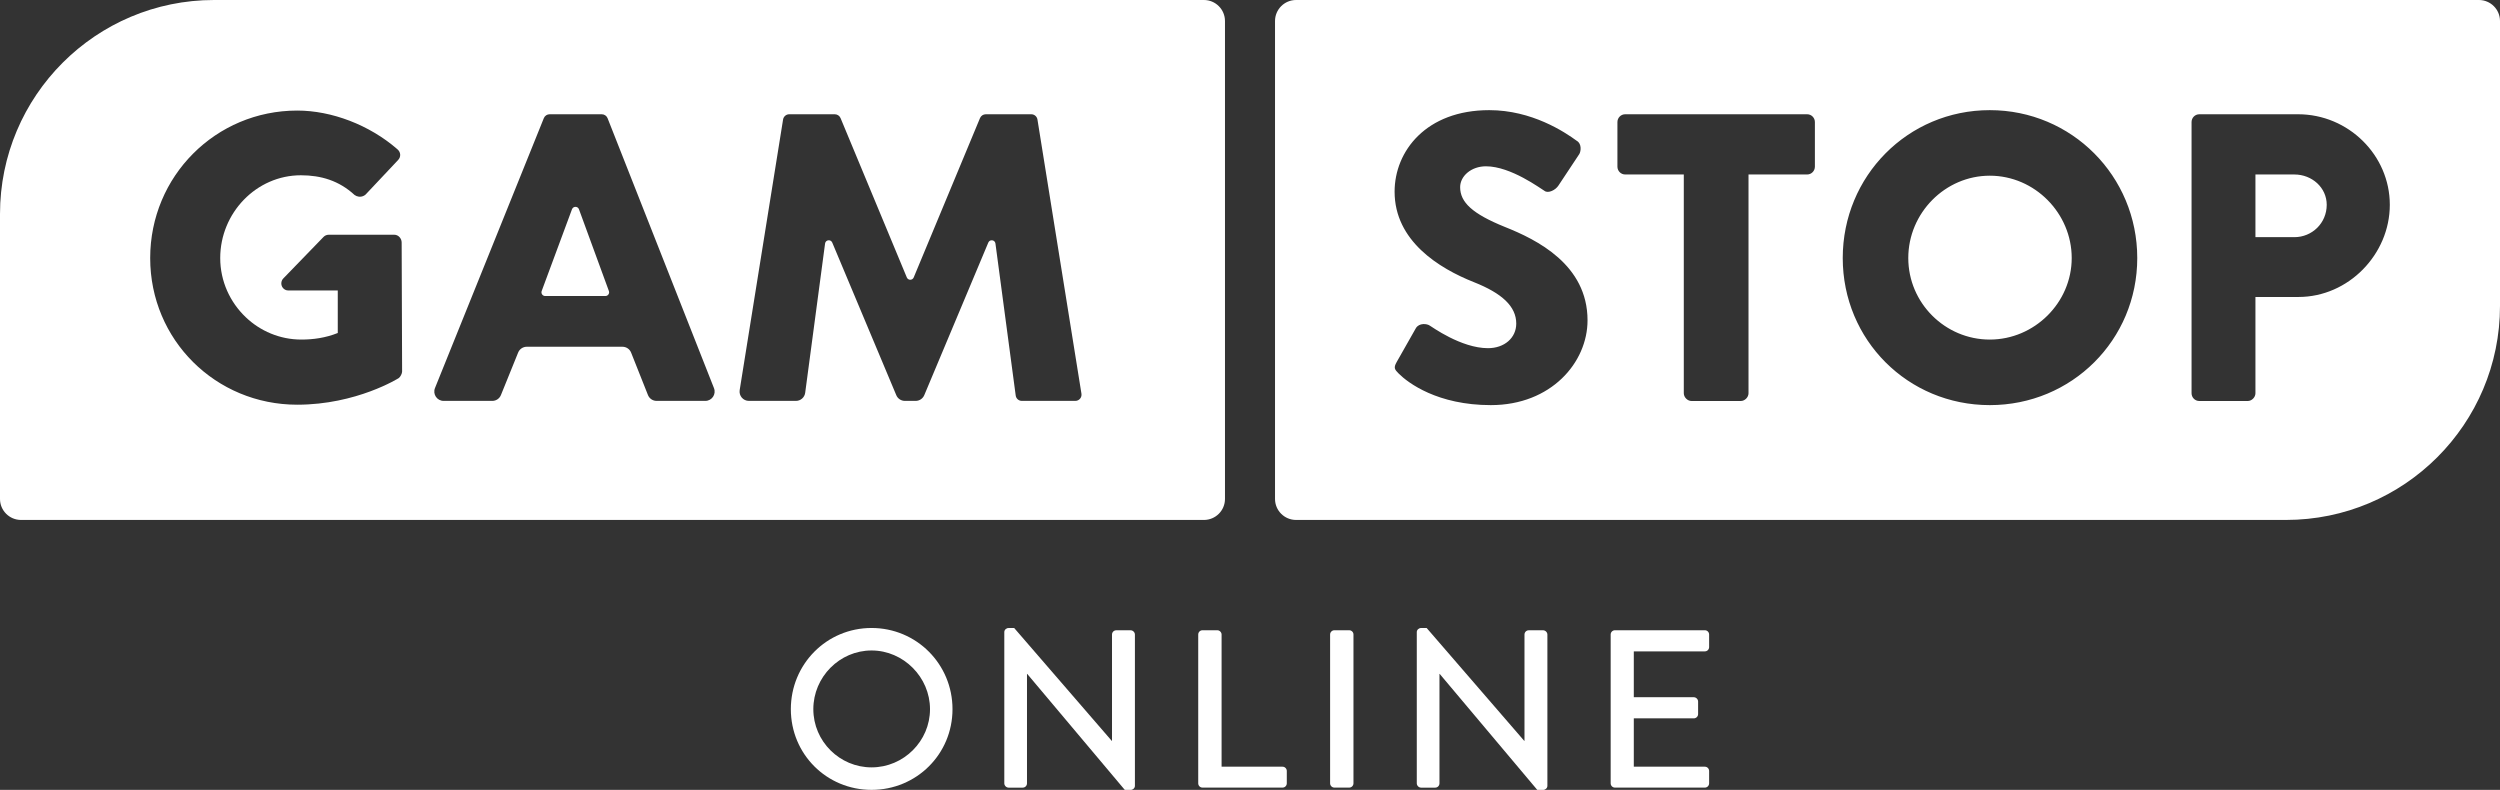 <?xml version="1.0" encoding="UTF-8"?>
<svg id="Layer_3" data-name="Layer 3" xmlns="http://www.w3.org/2000/svg" viewBox="0 0 662.52 209.32">
  <rect x="0" y="0" width="662.52" height="209.32" fill="#333333" stroke="none"/>
  <defs>
    <style>
      .cls-1 {
        fill: #fff;
      }
    </style>
  </defs>
  <g id="Layer_1" data-name="Layer 1">
    <g>
      <path class="cls-1" d="M230.97,166.42c-11.91,0-21.39,9.6-21.39,21.51s9.48,21.39,21.39,21.39,21.45-9.47,21.45-21.39-9.53-21.51-21.45-21.51ZM230.97,203.36c-8.46,0-15.43-6.91-15.43-15.43s6.97-15.55,15.43-15.55,15.49,7.09,15.49,15.55-6.97,15.43-15.49,15.43Z"/>
      <path class="cls-1" d="M266.15,167.5c0-.6.54-1.07,1.13-1.07h1.49l25.86,29.91h.06v-28.18c0-.6.48-1.13,1.13-1.13h3.81c.6,0,1.13.54,1.13,1.13v40.1c0,.6-.54,1.07-1.13,1.07h-1.55l-25.86-30.74h-.06v29.01c0,.6-.48,1.13-1.13,1.13h-3.75c-.6,0-1.13-.54-1.13-1.13v-40.1Z"/>
      <path class="cls-1" d="M317.54,168.15c0-.6.48-1.13,1.13-1.13h3.93c.6,0,1.13.54,1.13,1.13v35.03h16.15c.65,0,1.13.54,1.13,1.13v3.28c0,.6-.48,1.13-1.13,1.13h-21.21c-.66,0-1.13-.54-1.13-1.13v-39.44Z"/>
      <path class="cls-1" d="M353.62,167.02h3.93c.63,0,1.13.51,1.13,1.13v39.44c0,.62-.51,1.13-1.13,1.13h-3.93c-.62,0-1.13-.51-1.13-1.13v-39.44c0-.62.51-1.13,1.13-1.13Z"/>
      <path class="cls-1" d="M375.46,167.5c0-.6.54-1.07,1.13-1.07h1.49l25.86,29.91h.06v-28.18c0-.6.48-1.13,1.13-1.13h3.81c.6,0,1.13.54,1.13,1.13v40.1c0,.6-.54,1.07-1.13,1.07h-1.55l-25.86-30.74h-.06v29.01c0,.6-.48,1.13-1.13,1.13h-3.75c-.6,0-1.13-.54-1.13-1.13v-40.1Z"/>
      <path class="cls-1" d="M426.84,168.15c0-.6.48-1.13,1.13-1.13h23.83c.66,0,1.13.54,1.13,1.13v3.34c0,.6-.48,1.13-1.13,1.13h-18.83v12.15h15.91c.6,0,1.13.54,1.13,1.13v3.34c0,.65-.54,1.13-1.13,1.13h-15.91v12.81h18.83c.66,0,1.13.54,1.13,1.13v3.28c0,.6-.48,1.13-1.13,1.13h-23.83c-.66,0-1.13-.54-1.13-1.13v-39.44Z"/>
      <path class="cls-1" d="M161.36,77.12l-7.93-21.66c-.31-.86-1.53-.86-1.85,0l-8.03,21.66c-.24.64.24,1.33.93,1.33h15.95c.69,0,1.17-.68.93-1.33ZM161.36,77.12l-7.93-21.66c-.31-.86-1.53-.86-1.85,0l-8.03,21.66c-.24.64.24,1.33.93,1.33h15.95c.69,0,1.17-.68.93-1.33ZM161.36,77.12l-7.93-21.66c-.31-.86-1.53-.86-1.85,0l-8.03,21.66c-.24.64.24,1.33.93,1.33h15.95c.69,0,1.17-.68.93-1.33ZM161.36,77.12l-7.93-21.66c-.31-.86-1.53-.86-1.85,0l-8.03,21.66c-.24.64.24,1.33.93,1.33h15.95c.69,0,1.17-.68.93-1.33ZM161.36,77.12l-7.93-21.66c-.31-.86-1.53-.86-1.85,0l-8.03,21.66c-.24.64.24,1.33.93,1.33h15.95c.69,0,1.17-.68.93-1.33ZM161.36,77.12l-7.93-21.66c-.31-.86-1.53-.86-1.85,0l-8.03,21.66c-.24.64.24,1.33.93,1.33h15.95c.69,0,1.17-.68.93-1.33ZM161.36,77.12l-7.93-21.66c-.31-.86-1.53-.86-1.85,0l-8.03,21.66c-.24.64.24,1.33.93,1.33h15.95c.69,0,1.17-.68.93-1.33ZM161.36,77.12l-7.93-21.66c-.31-.86-1.53-.86-1.85,0l-8.03,21.66c-.24.64.24,1.33.93,1.33h15.95c.69,0,1.17-.68.93-1.33ZM161.36,77.12l-7.93-21.66c-.31-.86-1.53-.86-1.85,0l-8.03,21.66c-.24.64.24,1.33.93,1.33h15.95c.69,0,1.17-.68.93-1.33ZM161.36,77.12l-7.93-21.66c-.31-.86-1.53-.86-1.85,0l-8.03,21.66c-.24.64.24,1.33.93,1.33h15.95c.69,0,1.17-.68.93-1.33ZM161.36,77.12l-7.93-21.66c-.31-.86-1.53-.86-1.85,0l-8.03,21.66c-.24.64.24,1.33.93,1.33h15.95c.69,0,1.17-.68.93-1.33ZM161.36,77.12l-7.93-21.66c-.31-.86-1.53-.86-1.85,0l-8.03,21.66c-.24.64.24,1.33.93,1.33h15.95c.69,0,1.17-.68.93-1.33ZM319.05,0H56.74C25.4,0,0,25.4,0,56.73v75.49c0,3.08,2.5,5.57,5.58,5.57h313.47c3.08,0,5.58-2.49,5.58-5.57V5.58c0-3.08-2.5-5.58-5.58-5.58ZM105.68,100.19s-11.18,7.06-26.91,7.06c-21.61,0-38.97-17.16-38.97-38.86s17.36-39.09,38.97-39.09c9.11,0,19.1,3.8,26.48,10.2.98.77,1.08,2.07.22,2.94l-8.58,9.11c-.19.18-.41.31-.63.4-.76.33-1.63.21-2.3-.28-4.12-3.8-8.91-5.22-14.22-5.22-11.83,0-21.38,10-21.38,21.94,0,6.14,2.6,11.71,6.76,15.67,3.83,3.66,9.04,5.93,14.73,5.93,3.15,0,6.4-.44,9.66-1.74v-11.27h-13.1c-.13,0-.27-.01-.4-.04-.84-.19-1.46-.93-1.46-1.84,0-.52.21-.99.54-1.32l10.64-10.98c.36-.38.87-.59,1.39-.59h17.37c1.08,0,1.95.97,1.95,2.06l.12,34.19c0,.53-.44,1.4-.88,1.73ZM186.91,106.24h-12.91c-1.01,0-1.92-.62-2.29-1.56l-4.46-11.23c-.37-.94-1.28-1.56-2.3-1.56h-25.35c-1.01,0-1.91.61-2.29,1.54l-4.56,11.26c-.38.94-1.28,1.55-2.29,1.55h-12.89c-1.76,0-2.95-1.77-2.3-3.4l28.85-71.53c.25-.62.86-1.03,1.53-1.03h13.82c.68,0,1.29.41,1.54,1.04l28.2,71.54c.64,1.62-.55,3.38-2.3,3.38ZM284.96,106.24h-14.16c-.83,0-1.52-.61-1.63-1.43l-5.37-40.28c-.13-1-1.5-1.18-1.89-.25l-16.97,40.44c-.39.92-1.29,1.52-2.28,1.52h-2.86c-1,0-1.9-.6-2.28-1.52l-16.97-40.44c-.4-.93-1.76-.75-1.9.25l-5.27,39.56c-.16,1.23-1.21,2.15-2.45,2.15h-12.47c-1.52,0-2.68-1.36-2.44-2.86l11.5-71.71c.13-.8.82-1.39,1.63-1.39h12.07c.67,0,1.27.4,1.53,1.01l17.56,42.23c.34.82,1.49.82,1.83,0l17.57-42.23c.26-.61.86-1.01,1.52-1.01h12.07c.81,0,1.5.59,1.63,1.39l11.66,72.66c.16,1-.61,1.91-1.63,1.91ZM153.43,55.46c-.31-.86-1.53-.86-1.85,0l-8.03,21.66c-.24.64.24,1.33.93,1.33h15.95c.69,0,1.17-.68.93-1.33l-7.93-21.66ZM161.36,77.12l-7.93-21.66c-.31-.86-1.53-.86-1.85,0l-8.03,21.66c-.24.64.24,1.33.93,1.33h15.95c.69,0,1.17-.68.93-1.33ZM161.36,77.12l-7.93-21.66c-.31-.86-1.53-.86-1.85,0l-8.03,21.66c-.24.64.24,1.33.93,1.33h15.95c.69,0,1.17-.68.93-1.33ZM161.36,77.12l-7.93-21.66c-.31-.86-1.53-.86-1.85,0l-8.03,21.66c-.24.64.24,1.33.93,1.33h15.95c.69,0,1.17-.68.93-1.33ZM161.36,77.12l-7.93-21.66c-.31-.86-1.53-.86-1.85,0l-8.03,21.66c-.24.64.24,1.33.93,1.33h15.95c.69,0,1.17-.68.93-1.33ZM161.36,77.12l-7.93-21.66c-.31-.86-1.53-.86-1.85,0l-8.03,21.66c-.24.64.24,1.33.93,1.33h15.95c.69,0,1.17-.68.93-1.33ZM161.36,77.12l-7.93-21.66c-.31-.86-1.53-.86-1.85,0l-8.03,21.66c-.24.64.24,1.33.93,1.33h15.95c.69,0,1.17-.68.93-1.33ZM161.36,77.12l-7.93-21.66c-.31-.86-1.53-.86-1.85,0l-8.03,21.66c-.24.64.24,1.33.93,1.33h15.95c.69,0,1.17-.68.93-1.33ZM161.36,77.12l-7.93-21.66c-.31-.86-1.53-.86-1.85,0l-8.03,21.66c-.24.64.24,1.33.93,1.33h15.95c.69,0,1.17-.68.93-1.33ZM161.36,77.12l-7.93-21.66c-.31-.86-1.53-.86-1.85,0l-8.03,21.66c-.24.64.24,1.33.93,1.33h15.95c.69,0,1.17-.68.93-1.33ZM161.36,77.12l-7.93-21.66c-.31-.86-1.53-.86-1.85,0l-8.03,21.66c-.24.64.24,1.33.93,1.33h15.95c.69,0,1.17-.68.93-1.33ZM161.36,77.12l-7.93-21.66c-.31-.86-1.53-.86-1.85,0l-8.03,21.66c-.24.64.24,1.33.93,1.33h15.95c.69,0,1.17-.68.93-1.33ZM161.36,77.12l-7.93-21.66c-.31-.86-1.53-.86-1.85,0l-8.03,21.66c-.24.64.24,1.33.93,1.33h15.95c.69,0,1.17-.68.93-1.33Z"/>
      <path class="cls-1" d="M527.31,46.56c-11.83,0-21.6,9.88-21.6,21.82s9.77,21.61,21.6,21.61,21.71-9.77,21.71-21.61-9.77-21.82-21.71-21.82ZM608.03,46.24h-10.32v16.61h10.32c4.66,0,8.57-3.69,8.57-8.58,0-4.56-3.91-8.03-8.57-8.03ZM608.03,46.24h-10.32v16.61h10.32c4.66,0,8.57-3.69,8.57-8.58,0-4.56-3.91-8.03-8.57-8.03ZM527.31,46.56c-11.83,0-21.6,9.88-21.6,21.82s9.77,21.61,21.6,21.61,21.71-9.77,21.71-21.61-9.77-21.82-21.71-21.82ZM527.31,46.56c-11.83,0-21.6,9.88-21.6,21.82s9.77,21.61,21.6,21.61,21.71-9.77,21.71-21.61-9.77-21.82-21.71-21.82ZM608.03,46.24h-10.32v16.61h10.32c4.66,0,8.57-3.69,8.57-8.58,0-4.56-3.91-8.03-8.57-8.03ZM608.03,46.24h-10.32v16.61h10.32c4.66,0,8.57-3.69,8.57-8.58,0-4.56-3.91-8.03-8.57-8.03ZM527.31,46.56c-11.83,0-21.6,9.88-21.6,21.82s9.77,21.61,21.6,21.61,21.71-9.77,21.71-21.61-9.77-21.82-21.71-21.82ZM527.31,46.56c-11.83,0-21.6,9.88-21.6,21.82s9.77,21.61,21.6,21.61,21.71-9.77,21.71-21.61-9.77-21.82-21.71-21.82ZM608.03,46.24h-10.32v16.61h10.32c4.66,0,8.57-3.69,8.57-8.58,0-4.56-3.91-8.03-8.57-8.03ZM608.03,46.24h-10.32v16.61h10.32c4.66,0,8.57-3.69,8.57-8.58,0-4.56-3.91-8.03-8.57-8.03ZM527.31,46.56c-11.83,0-21.6,9.88-21.6,21.82s9.77,21.61,21.6,21.61,21.71-9.77,21.71-21.61-9.77-21.82-21.71-21.82ZM527.31,46.56c-11.83,0-21.6,9.88-21.6,21.82s9.77,21.61,21.6,21.61,21.71-9.77,21.71-21.61-9.77-21.82-21.71-21.82ZM608.03,46.24h-10.32v16.61h10.32c4.66,0,8.57-3.69,8.57-8.58,0-4.56-3.91-8.03-8.57-8.03ZM608.03,46.24h-10.32v16.61h10.32c4.66,0,8.57-3.69,8.57-8.58,0-4.56-3.91-8.03-8.57-8.03ZM527.31,46.56c-11.83,0-21.6,9.88-21.6,21.82s9.77,21.61,21.6,21.61,21.71-9.77,21.71-21.61-9.77-21.82-21.71-21.82ZM656.94,0h-313.47c-3.08,0-5.58,2.5-5.58,5.58v126.64c0,3.08,2.5,5.57,5.58,5.57h262.32c31.33,0,56.73-25.4,56.73-56.73V5.58c0-3.08-2.5-5.58-5.58-5.58ZM395.09,107.36c-14.11,0-21.93-5.87-24.42-8.36-1.09-1.09-1.41-1.52-.55-3.04l5.11-9.01c.86-1.41,2.93-1.2,3.69-.65.43.21,8.25,5.97,15.41,5.97,4.34,0,7.49-2.72,7.49-6.52,0-4.56-3.8-8.03-11.18-10.96-9.33-3.69-21.06-10.97-21.06-23.99,0-10.75,8.36-21.61,25.08-21.61,11.29,0,19.97,5.76,23.23,8.15,1.3.76,1.09,2.71.65,3.47l-5.54,8.36c-.76,1.19-2.71,2.17-3.69,1.41-.97-.54-8.9-6.51-15.52-6.51-3.91,0-6.84,2.6-6.84,5.53,0,4.02,3.26,7.06,11.83,10.53,8.47,3.37,21.93,9.99,21.93,24.76,0,11.18-9.66,22.47-25.62,22.47ZM480.96,44.18c0,1.08-.87,2.06-2.06,2.06h-15.53v57.97c0,1.08-.98,2.06-2.06,2.06h-13.03c-1.08,0-2.06-.98-2.06-2.06v-57.97h-15.52c-1.2,0-2.07-.98-2.07-2.06v-11.84c0-1.08.87-2.06,2.07-2.06h48.2c1.19,0,2.06.98,2.06,2.06v11.84ZM527.31,107.36c-21.71,0-38.97-17.26-38.97-38.98s17.26-39.19,38.97-39.19,39.08,17.48,39.08,39.19-17.37,38.98-39.08,38.98ZM609.11,78.7h-11.4v25.51c0,1.08-.97,2.06-2.06,2.06h-12.81c-1.19,0-2.06-.98-2.06-2.06V32.34c0-1.08.87-2.06,2.06-2.06h26.16c13.36,0,24.32,10.86,24.32,23.99s-10.96,24.43-24.21,24.43ZM608.03,46.24h-10.32v16.61h10.32c4.66,0,8.57-3.69,8.57-8.58,0-4.56-3.91-8.03-8.57-8.03ZM527.31,46.56c-11.83,0-21.6,9.88-21.6,21.82s9.77,21.61,21.6,21.61,21.71-9.77,21.71-21.61-9.77-21.82-21.71-21.82ZM527.31,46.56c-11.83,0-21.6,9.88-21.6,21.82s9.77,21.61,21.6,21.61,21.71-9.77,21.71-21.61-9.77-21.82-21.71-21.82ZM608.03,46.24h-10.32v16.61h10.32c4.66,0,8.57-3.69,8.57-8.58,0-4.56-3.91-8.03-8.57-8.03ZM608.03,46.24h-10.32v16.61h10.32c4.66,0,8.57-3.69,8.57-8.58,0-4.56-3.91-8.03-8.57-8.03ZM527.31,46.56c-11.83,0-21.6,9.88-21.6,21.82s9.77,21.61,21.6,21.61,21.71-9.77,21.71-21.61-9.77-21.82-21.71-21.82ZM527.31,46.56c-11.83,0-21.6,9.88-21.6,21.82s9.77,21.61,21.6,21.61,21.71-9.77,21.71-21.61-9.77-21.82-21.71-21.82ZM608.03,46.24h-10.32v16.61h10.32c4.66,0,8.57-3.69,8.57-8.58,0-4.56-3.91-8.03-8.57-8.03ZM608.03,46.24h-10.32v16.61h10.32c4.66,0,8.57-3.69,8.57-8.58,0-4.56-3.91-8.03-8.57-8.03ZM527.31,46.56c-11.83,0-21.6,9.88-21.6,21.82s9.77,21.61,21.6,21.61,21.71-9.77,21.71-21.61-9.77-21.82-21.71-21.82ZM527.31,46.56c-11.83,0-21.6,9.88-21.6,21.82s9.77,21.61,21.6,21.61,21.71-9.77,21.71-21.61-9.77-21.82-21.71-21.82ZM608.03,46.24h-10.32v16.61h10.32c4.66,0,8.57-3.69,8.57-8.58,0-4.56-3.91-8.03-8.57-8.03ZM608.03,46.24h-10.32v16.61h10.32c4.66,0,8.57-3.69,8.57-8.58,0-4.56-3.91-8.03-8.57-8.03ZM527.31,46.56c-11.83,0-21.6,9.88-21.6,21.82s9.77,21.61,21.6,21.61,21.71-9.77,21.71-21.61-9.77-21.82-21.71-21.82ZM527.31,46.56c-11.83,0-21.6,9.88-21.6,21.82s9.77,21.61,21.6,21.61,21.71-9.77,21.71-21.61-9.77-21.82-21.71-21.82ZM527.31,46.56c-11.83,0-21.6,9.88-21.6,21.82s9.77,21.61,21.6,21.61,21.71-9.77,21.71-21.61-9.77-21.82-21.71-21.82Z"/>
    </g>
  </g>
</svg>
